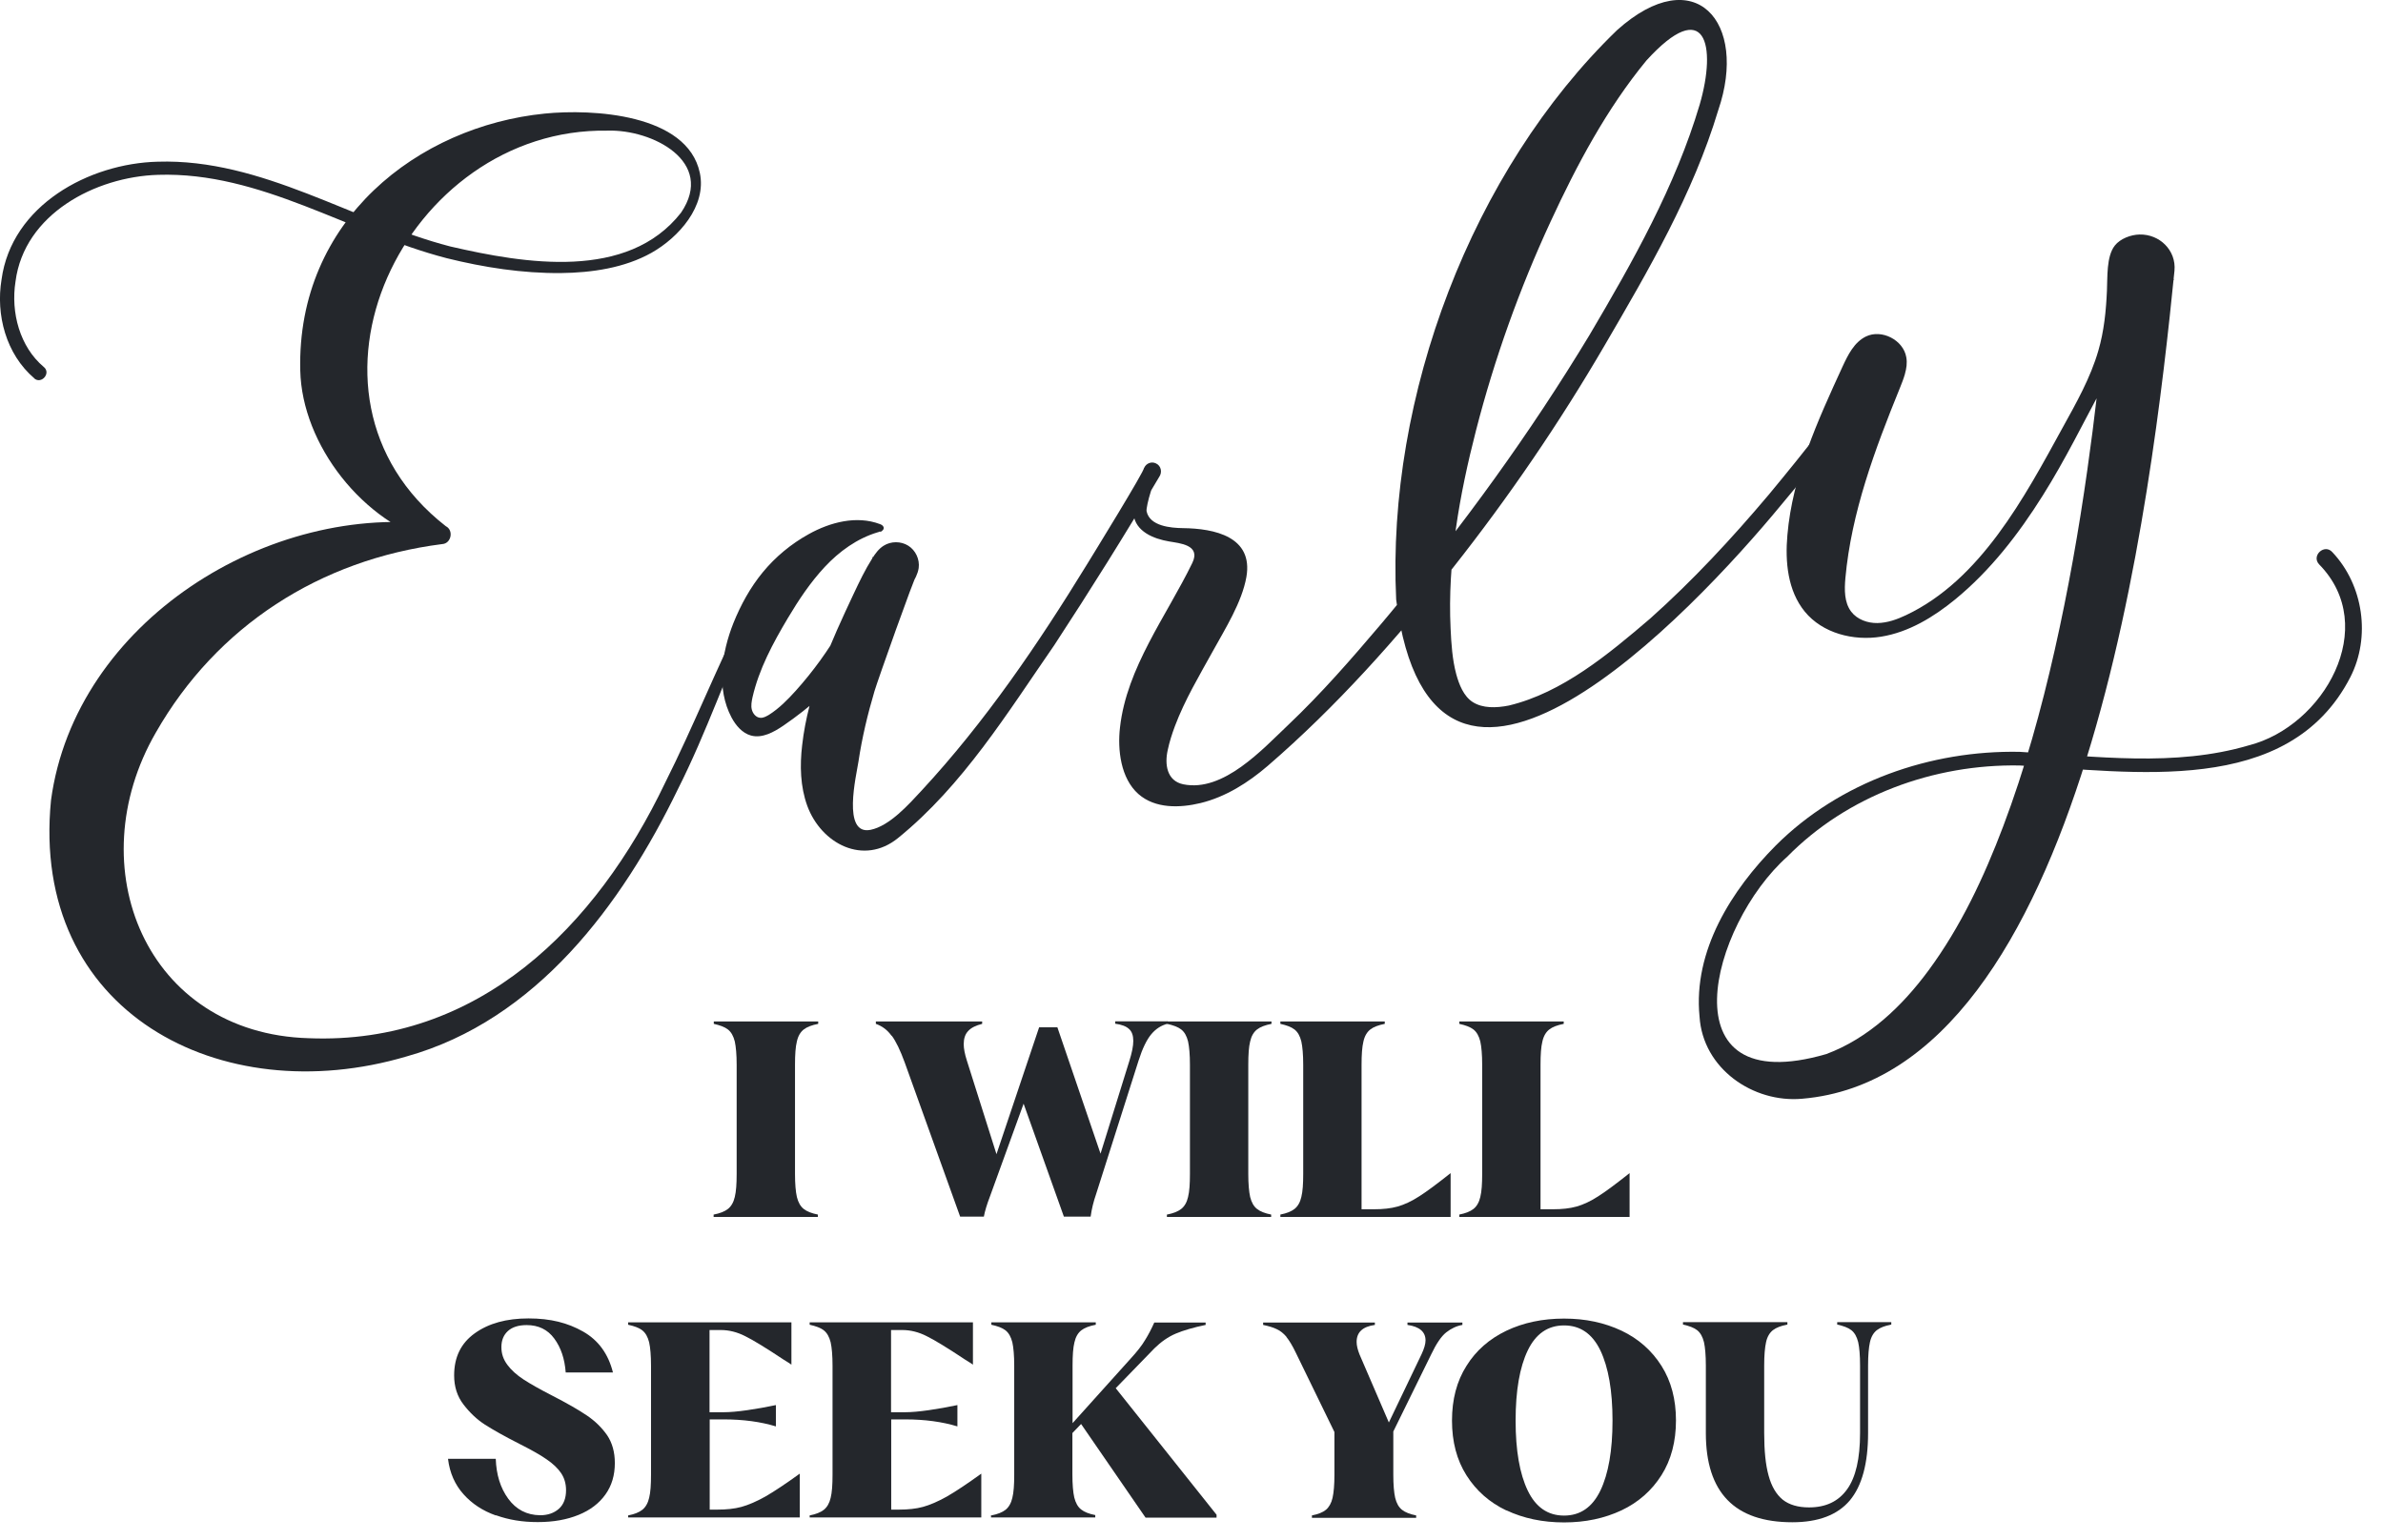 <?xml version="1.0" encoding="UTF-8"?> <svg xmlns="http://www.w3.org/2000/svg" width="99" height="64" viewBox="0 0 99 64" fill="none"><g clip-path="url(#clip0_366_5831)"><path d="M1.432 15.727C0.241 14.714 -0.177 13.069 0.064 11.616C0.482 8.533 3.692 6.79 6.556 6.719C10.893 6.584 14.678 9.2 18.704 10.241C21.801 10.957 26.075 11.673 28.293 8.838C29.732 6.719 27.095 5.365 25.231 5.429C16.854 5.294 11.467 16.365 18.52 21.865C18.86 22.035 18.746 22.588 18.371 22.609C13.296 23.254 9.001 26.018 6.478 30.434C3.246 36.019 6.06 42.95 12.828 43.142C19.887 43.425 24.778 38.506 27.627 32.539C28.818 30.171 29.789 27.698 31.001 25.295C31.093 25.083 31.433 25.246 31.327 25.451C30.228 27.868 29.363 30.419 28.159 32.801C25.834 37.599 22.283 42.39 16.889 43.9C9.157 46.189 1.247 42.05 2.119 33.254C3.118 25.841 11.198 20.795 18.314 21.822C18.314 21.822 18.165 22.574 18.158 22.567C15.096 21.744 12.545 18.491 12.474 15.394C12.325 9.143 17.378 5.245 22.63 4.72C24.593 4.522 28.548 4.72 29.073 7.18C29.37 8.562 28.187 9.873 27.067 10.504C25.947 11.134 24.586 11.333 23.297 11.347C21.702 11.361 20.107 11.113 18.562 10.73C14.487 9.674 10.844 7.13 6.57 7.265C3.955 7.343 1.006 8.902 0.645 11.694C0.439 12.991 0.829 14.416 1.814 15.245C2.14 15.5 1.715 15.989 1.417 15.72L1.432 15.727Z" fill="#24272C"></path><path d="M36.564 22.08C36.528 22.102 36.486 22.116 36.45 22.123C35.607 22.378 34.87 22.91 34.267 23.555C33.665 24.2 33.176 24.937 32.729 25.688C32.113 26.723 31.532 27.8 31.262 28.977C31.227 29.147 31.191 29.324 31.234 29.487C31.276 29.65 31.404 29.813 31.581 29.827C31.709 29.841 31.829 29.77 31.943 29.706C32.368 29.437 32.722 29.076 33.062 28.7C34.501 27.098 35.6 25.185 36.259 23.136C36.861 23.399 37.464 23.668 38.066 23.93C38.01 23.909 36.45 28.31 36.33 28.721C36.046 29.678 35.812 30.656 35.664 31.648C35.578 32.215 34.969 34.724 36.167 34.483C36.961 34.321 37.754 33.427 38.286 32.853C40.93 29.997 43.127 26.765 45.161 23.448C45.366 23.115 47.592 19.5 47.521 19.451C47.521 19.451 48.145 19.834 48.145 19.841C47.96 19.727 47.599 21.067 47.634 21.244C47.762 21.868 48.648 21.939 49.137 21.946C50.455 21.96 52.071 22.3 51.781 23.973C51.596 25.029 50.895 26.134 50.384 27.063C49.824 28.076 49.222 29.083 48.811 30.174C48.69 30.5 48.584 30.826 48.513 31.166C48.379 31.755 48.471 32.449 49.158 32.591C50.824 32.931 52.447 31.138 53.517 30.125C54.892 28.821 56.139 27.389 57.365 25.943C57.486 25.801 57.606 25.652 57.727 25.511C60.775 21.854 63.574 17.998 66.034 13.923C67.834 10.875 69.606 7.735 70.612 4.347C71.328 1.881 70.86 -0.189 68.401 2.512C66.749 4.518 65.502 6.864 64.418 9.21C63.128 11.995 62.086 14.908 61.32 17.885C60.633 20.557 60.13 23.349 60.264 26.12C60.293 26.751 60.335 27.403 60.498 28.013C60.612 28.431 60.803 28.934 61.186 29.175C61.597 29.437 62.157 29.423 62.688 29.317C64.907 28.785 66.834 27.176 68.557 25.702C70.321 24.129 71.945 22.378 73.475 20.564C74.992 18.735 76.48 16.871 77.749 14.872C77.827 14.745 77.997 14.709 78.125 14.787C78.245 14.865 78.288 15.028 78.21 15.156C76.969 17.233 75.538 19.16 73.986 20.996C70.329 25.433 59.52 36.907 58.003 24.915C57.599 16.481 61.15 7.083 67.182 1.25C70.421 -1.649 72.632 0.924 71.385 4.574C70.336 8.061 68.493 11.215 66.678 14.327C64.8 17.552 62.681 20.656 60.371 23.583C58.046 26.524 55.509 29.373 52.666 31.826C51.858 32.52 50.923 33.116 49.874 33.371C49.023 33.576 47.996 33.612 47.294 32.995C46.557 32.343 46.422 31.152 46.529 30.231C46.805 27.743 48.464 25.596 49.534 23.392C49.902 22.633 48.995 22.576 48.563 22.498C47.939 22.392 47.167 22.095 47.089 21.358C47.011 20.634 47.266 20.046 47.535 19.437C47.62 19.253 47.833 19.167 48.017 19.253C48.244 19.352 48.294 19.635 48.152 19.827C46.755 22.194 45.303 24.511 43.8 26.808C41.858 29.614 40.008 32.634 37.308 34.824C35.876 35.986 34.118 35.065 33.537 33.484C33.247 32.683 33.225 31.811 33.325 30.968C33.573 28.75 34.523 26.68 35.472 24.66C35.706 24.164 35.94 23.675 36.231 23.214C36.358 23.009 36.507 22.803 36.712 22.676C37.017 22.484 37.428 22.484 37.733 22.676C38.038 22.867 38.215 23.243 38.166 23.604C38.13 23.852 38.002 24.079 37.875 24.292C36.507 26.574 34.742 28.651 32.545 30.153C32.148 30.422 31.666 30.692 31.198 30.564C30.837 30.465 30.568 30.146 30.39 29.813C29.76 28.622 29.972 27.148 30.468 25.893C30.773 25.135 31.17 24.412 31.688 23.781C32.219 23.136 32.871 22.598 33.601 22.194C34.494 21.698 35.586 21.414 36.55 21.776C36.613 21.797 36.677 21.832 36.705 21.896C36.741 21.988 36.663 22.059 36.571 22.109L36.564 22.08Z" fill="#24272C"></path><path d="M79.139 15.543C79.082 15.741 79.004 15.94 78.926 16.131C77.892 18.675 76.913 21.291 76.665 24.026C76.623 24.509 76.616 25.033 76.906 25.416C77.154 25.742 77.587 25.898 77.998 25.89C78.409 25.883 78.806 25.742 79.181 25.564C82.286 24.097 84.107 20.66 85.688 17.775C86.255 16.748 86.85 15.699 87.176 14.565C87.41 13.764 87.495 12.92 87.531 12.084C87.559 11.538 87.502 10.659 87.857 10.206C88.083 9.915 88.53 9.752 88.884 9.745C89.721 9.724 90.415 10.404 90.337 11.248C89.409 20.497 86.645 44.658 74.872 45.657C72.838 45.842 70.74 44.41 70.606 42.241C70.336 39.506 71.938 36.982 73.774 35.133C76.439 32.475 80.209 31.171 83.909 31.242C87.063 31.426 90.359 31.88 93.427 30.972C96.539 30.178 98.892 26.047 96.347 23.452C96.007 23.091 96.574 22.574 96.9 22.949C98.19 24.317 98.495 26.472 97.644 28.137C95.065 33.162 88.565 32.05 83.902 31.809C80.344 31.745 76.751 33.056 74.249 35.6C71.066 38.435 69.117 45.764 75.872 43.801C77.622 43.149 79.026 41.809 80.117 40.328C81.457 38.513 82.428 36.437 83.221 34.339C84.121 31.957 84.802 29.491 85.362 27.01C85.922 24.53 86.361 22.042 86.716 19.533C87.02 17.393 87.268 15.245 87.46 13.091C87.509 12.502 87.559 11.914 87.609 11.333C88.516 11.425 89.416 11.517 90.323 11.602C87.956 14.246 86.737 17.619 84.866 20.589C83.866 22.184 82.69 23.708 81.23 24.905C80.33 25.642 79.295 26.273 78.147 26.457C76.999 26.642 75.716 26.316 74.979 25.416C74.27 24.551 74.156 23.346 74.256 22.233C74.468 19.774 75.517 17.478 76.545 15.238C76.772 14.749 77.027 14.225 77.516 13.984C78.168 13.665 79.075 14.125 79.196 14.848C79.238 15.082 79.203 15.309 79.139 15.536V15.543Z" fill="#24272C"></path><path d="M29.654 50.47C29.909 50.42 30.108 50.343 30.242 50.236C30.377 50.13 30.476 49.96 30.526 49.74C30.582 49.513 30.604 49.194 30.604 48.783V44.247C30.604 43.829 30.575 43.503 30.526 43.276C30.469 43.05 30.377 42.886 30.242 42.78C30.108 42.674 29.909 42.603 29.654 42.546V42.447H33.992V42.546C33.729 42.596 33.524 42.674 33.389 42.78C33.255 42.886 33.155 43.05 33.106 43.276C33.049 43.503 33.028 43.822 33.028 44.247V48.783C33.028 49.194 33.056 49.52 33.106 49.74C33.162 49.967 33.255 50.13 33.389 50.236C33.524 50.343 33.722 50.42 33.977 50.47V50.569H29.647V50.47H29.654Z" fill="#24272C"></path><path d="M37.039 43.042C36.869 42.801 36.649 42.638 36.387 42.546V42.447H40.803V42.546C40.541 42.61 40.342 42.709 40.221 42.844C40.094 42.978 40.037 43.163 40.037 43.389C40.037 43.567 40.08 43.794 40.165 44.063L41.398 47.961L43.17 42.688H43.928L45.721 47.94L46.919 44.084C47.026 43.744 47.082 43.468 47.082 43.255C47.082 43.035 47.026 42.865 46.905 42.759C46.785 42.645 46.593 42.575 46.331 42.539V42.44H48.514V42.539C48.252 42.603 48.025 42.745 47.834 42.971C47.642 43.198 47.465 43.56 47.302 44.07L45.537 49.619C45.431 49.924 45.353 50.236 45.31 50.555H44.198L42.525 45.863L41.129 49.712C41.001 50.045 40.916 50.328 40.874 50.555H39.888L37.585 44.148C37.401 43.645 37.224 43.276 37.046 43.035L37.039 43.042Z" fill="#24272C"></path><path d="M48.486 50.47C48.741 50.42 48.939 50.343 49.074 50.236C49.209 50.13 49.308 49.96 49.357 49.74C49.414 49.513 49.435 49.194 49.435 48.783V44.247C49.435 43.829 49.407 43.503 49.357 43.276C49.301 43.05 49.209 42.886 49.074 42.78C48.939 42.674 48.741 42.603 48.486 42.546V42.447H52.823V42.546C52.561 42.596 52.355 42.674 52.221 42.78C52.086 42.886 51.987 43.05 51.937 43.276C51.88 43.503 51.859 43.822 51.859 44.247V48.783C51.859 49.194 51.888 49.52 51.937 49.74C51.994 49.967 52.086 50.13 52.221 50.236C52.355 50.343 52.554 50.42 52.809 50.47V50.569H48.478V50.47H48.486Z" fill="#24272C"></path><path d="M53.192 50.47C53.447 50.42 53.645 50.343 53.78 50.236C53.915 50.13 54.014 49.96 54.063 49.74C54.12 49.513 54.141 49.194 54.141 48.783V44.247C54.141 43.829 54.113 43.503 54.063 43.276C54.007 43.05 53.915 42.886 53.78 42.78C53.645 42.674 53.447 42.603 53.192 42.546V42.447H57.529V42.546C57.267 42.596 57.061 42.674 56.927 42.78C56.792 42.886 56.693 43.05 56.643 43.276C56.587 43.503 56.565 43.822 56.565 44.247V50.25H57.09C57.458 50.25 57.784 50.215 58.061 50.137C58.337 50.059 58.635 49.924 58.961 49.712C59.287 49.506 59.719 49.18 60.265 48.748V50.569H53.192V50.47Z" fill="#24272C"></path><path d="M60.627 50.47C60.882 50.42 61.08 50.343 61.215 50.236C61.349 50.13 61.449 49.96 61.498 49.74C61.555 49.513 61.576 49.194 61.576 48.783V44.247C61.576 43.829 61.548 43.503 61.498 43.276C61.441 43.05 61.349 42.886 61.215 42.78C61.08 42.674 60.882 42.603 60.627 42.546V42.447H64.964V42.546C64.702 42.596 64.496 42.674 64.362 42.78C64.227 42.886 64.128 43.05 64.078 43.276C64.021 43.503 64 43.822 64 44.247V50.25H64.525C64.893 50.25 65.219 50.215 65.496 50.137C65.772 50.059 66.07 49.924 66.396 49.712C66.722 49.506 67.154 49.18 67.7 48.748V50.569H60.627V50.47Z" fill="#24272C"></path><path d="M20.596 62.972C20.058 62.781 19.611 62.49 19.257 62.093C18.902 61.697 18.683 61.208 18.612 60.619H20.596C20.618 61.278 20.788 61.831 21.114 62.278C21.44 62.724 21.879 62.958 22.439 62.965C22.758 62.965 23.02 62.873 23.219 62.696C23.417 62.519 23.516 62.257 23.516 61.923C23.516 61.654 23.445 61.413 23.311 61.215C23.176 61.016 22.978 60.825 22.708 60.641C22.446 60.456 22.063 60.244 21.574 59.996C20.958 59.684 20.483 59.414 20.15 59.202C19.817 58.989 19.519 58.706 19.257 58.365C18.994 58.025 18.867 57.621 18.867 57.154C18.867 56.395 19.151 55.814 19.725 55.403C20.299 54.992 21.036 54.786 21.957 54.786C22.878 54.786 23.587 54.971 24.225 55.332C24.863 55.694 25.274 56.267 25.465 57.033H23.502C23.46 56.466 23.304 55.998 23.027 55.623C22.751 55.247 22.368 55.063 21.879 55.063C21.539 55.063 21.277 55.148 21.099 55.311C20.922 55.474 20.83 55.694 20.83 55.977C20.83 56.261 20.915 56.494 21.078 56.714C21.241 56.934 21.468 57.139 21.752 57.324C22.035 57.508 22.425 57.728 22.907 57.976C23.545 58.302 24.034 58.585 24.381 58.819C24.728 59.053 25.005 59.329 25.224 59.641C25.437 59.96 25.543 60.343 25.543 60.796C25.543 61.3 25.416 61.732 25.154 62.1C24.891 62.469 24.523 62.753 24.034 62.951C23.545 63.15 22.985 63.249 22.34 63.249C21.695 63.249 21.142 63.157 20.603 62.965L20.596 62.972Z" fill="#24272C"></path><path d="M26.096 62.972C26.351 62.923 26.55 62.845 26.684 62.739C26.819 62.632 26.918 62.462 26.968 62.242C27.025 62.016 27.046 61.697 27.046 61.286V56.75C27.046 56.331 27.018 56.005 26.968 55.779C26.911 55.552 26.819 55.389 26.684 55.282C26.55 55.176 26.351 55.105 26.096 55.049V54.949H32.879V56.707C32.808 56.657 32.702 56.587 32.56 56.502C31.823 56.013 31.291 55.686 30.958 55.523C30.625 55.353 30.285 55.268 29.938 55.268H29.477V58.684H30.065C30.32 58.684 30.646 58.656 31.043 58.599C31.433 58.543 31.83 58.472 32.234 58.387V59.273C31.603 59.081 30.88 58.982 30.072 58.982H29.484V62.731H29.803C30.179 62.731 30.519 62.696 30.802 62.618C31.086 62.54 31.419 62.398 31.787 62.193C32.156 61.98 32.638 61.661 33.226 61.236V63.057H26.096V62.958V62.972Z" fill="#24272C"></path><path d="M33.637 62.972C33.892 62.923 34.091 62.845 34.225 62.739C34.36 62.632 34.459 62.462 34.509 62.242C34.566 62.016 34.587 61.697 34.587 61.286V56.75C34.587 56.331 34.559 56.005 34.509 55.779C34.452 55.552 34.36 55.389 34.225 55.282C34.091 55.176 33.892 55.105 33.637 55.049V54.949H40.42V56.707C40.349 56.657 40.243 56.587 40.101 56.502C39.364 56.013 38.832 55.686 38.499 55.523C38.166 55.353 37.826 55.268 37.479 55.268H37.018V58.684H37.606C37.861 58.684 38.187 58.656 38.584 58.599C38.974 58.543 39.371 58.472 39.775 58.387V59.273C39.144 59.081 38.421 58.982 37.613 58.982H37.025V62.731H37.344C37.72 62.731 38.06 62.696 38.343 62.618C38.627 62.54 38.96 62.398 39.328 62.193C39.697 61.98 40.179 61.661 40.767 61.236V63.057H33.637V62.958V62.972Z" fill="#24272C"></path><path d="M41.185 62.972C41.441 62.923 41.639 62.845 41.774 62.739C41.908 62.632 42.008 62.462 42.057 62.242C42.114 62.016 42.135 61.697 42.135 61.286V56.75C42.135 56.331 42.107 56.005 42.057 55.779C42 55.552 41.908 55.389 41.774 55.282C41.639 55.176 41.441 55.105 41.185 55.049V54.949H45.523V55.049C45.261 55.098 45.055 55.176 44.92 55.282C44.786 55.389 44.687 55.552 44.637 55.779C44.58 56.005 44.559 56.324 44.559 56.75V59.138L46.969 56.459C47.231 56.175 47.437 55.913 47.571 55.686C47.713 55.46 47.84 55.212 47.954 54.956H50.087V55.056C49.577 55.162 49.166 55.282 48.847 55.417C48.528 55.552 48.237 55.757 47.961 56.027L46.352 57.685L50.541 62.944V63.065H47.592L44.913 59.173L44.552 59.549V61.271C44.552 61.682 44.58 62.008 44.63 62.228C44.687 62.455 44.779 62.618 44.913 62.724C45.048 62.831 45.246 62.909 45.502 62.958V63.057H41.171V62.958L41.185 62.972Z" fill="#24272C"></path><path d="M53.447 55.552C53.319 55.403 53.185 55.297 53.043 55.233C52.901 55.162 52.71 55.105 52.476 55.056V54.956H57.118V55.056C56.608 55.127 56.36 55.36 56.36 55.764C56.36 55.913 56.402 56.083 56.48 56.282L57.699 59.11L59.06 56.268C59.166 56.041 59.223 55.849 59.223 55.701C59.223 55.346 58.975 55.127 58.472 55.056V54.956H60.754V55.056C60.513 55.098 60.286 55.205 60.081 55.367C59.875 55.531 59.67 55.835 59.457 56.282L57.884 59.485V61.285C57.884 61.697 57.912 62.023 57.962 62.242C58.018 62.469 58.11 62.632 58.245 62.739C58.38 62.845 58.578 62.923 58.833 62.972V63.072H54.503V62.972C54.758 62.923 54.956 62.845 55.084 62.739C55.212 62.632 55.311 62.462 55.36 62.242C55.41 62.023 55.438 61.697 55.438 61.285V59.507L53.83 56.204C53.695 55.92 53.56 55.701 53.44 55.552H53.447Z" fill="#24272C"></path><path d="M62.582 62.767C61.881 62.434 61.328 61.945 60.924 61.307C60.52 60.669 60.322 59.91 60.322 59.032C60.322 58.153 60.52 57.394 60.924 56.757C61.321 56.119 61.874 55.637 62.582 55.297C63.284 54.963 64.085 54.793 64.978 54.793C65.871 54.793 66.658 54.963 67.367 55.297C68.068 55.63 68.621 56.119 69.025 56.757C69.429 57.394 69.627 58.153 69.627 59.025C69.627 59.896 69.429 60.662 69.025 61.3C68.621 61.938 68.068 62.427 67.367 62.76C66.658 63.093 65.864 63.263 64.978 63.263C64.092 63.263 63.284 63.093 62.582 62.76V62.767ZM63.468 61.938C63.801 62.632 64.305 62.979 64.978 62.979C65.651 62.979 66.154 62.632 66.488 61.938C66.821 61.243 66.991 60.272 66.991 59.032C66.991 57.791 66.821 56.82 66.488 56.119C66.154 55.424 65.651 55.077 64.978 55.077C64.305 55.077 63.801 55.424 63.468 56.119C63.135 56.813 62.965 57.784 62.965 59.032C62.965 60.279 63.135 61.243 63.468 61.938Z" fill="#24272C"></path><path d="M70.868 59.549V56.742C70.868 56.324 70.84 55.998 70.79 55.772C70.733 55.545 70.641 55.382 70.507 55.275C70.372 55.169 70.173 55.098 69.918 55.041V54.942H74.256V55.041C73.993 55.091 73.788 55.169 73.653 55.275C73.519 55.382 73.419 55.545 73.37 55.772C73.32 55.998 73.292 56.317 73.292 56.742V59.549C73.292 60.279 73.349 60.867 73.476 61.321C73.597 61.767 73.795 62.101 74.064 62.32C74.334 62.533 74.702 62.639 75.156 62.639C75.85 62.639 76.375 62.391 76.736 61.888C77.098 61.385 77.275 60.612 77.275 59.549V56.742C77.275 56.324 77.247 55.998 77.197 55.772C77.14 55.545 77.048 55.382 76.914 55.275C76.779 55.169 76.581 55.098 76.325 55.041V54.942H78.572V55.041C78.31 55.091 78.104 55.169 77.97 55.275C77.835 55.382 77.736 55.545 77.686 55.772C77.636 55.998 77.608 56.317 77.608 56.742V59.549C77.608 60.811 77.353 61.746 76.85 62.349C76.34 62.951 75.546 63.256 74.461 63.256C72.066 63.256 70.868 62.023 70.868 59.549Z" fill="#24272C"></path></g><defs><clipPath id="clip0_366_5831"><rect width="98.119" height="63.27" fill="white"></rect></clipPath></defs></svg> 